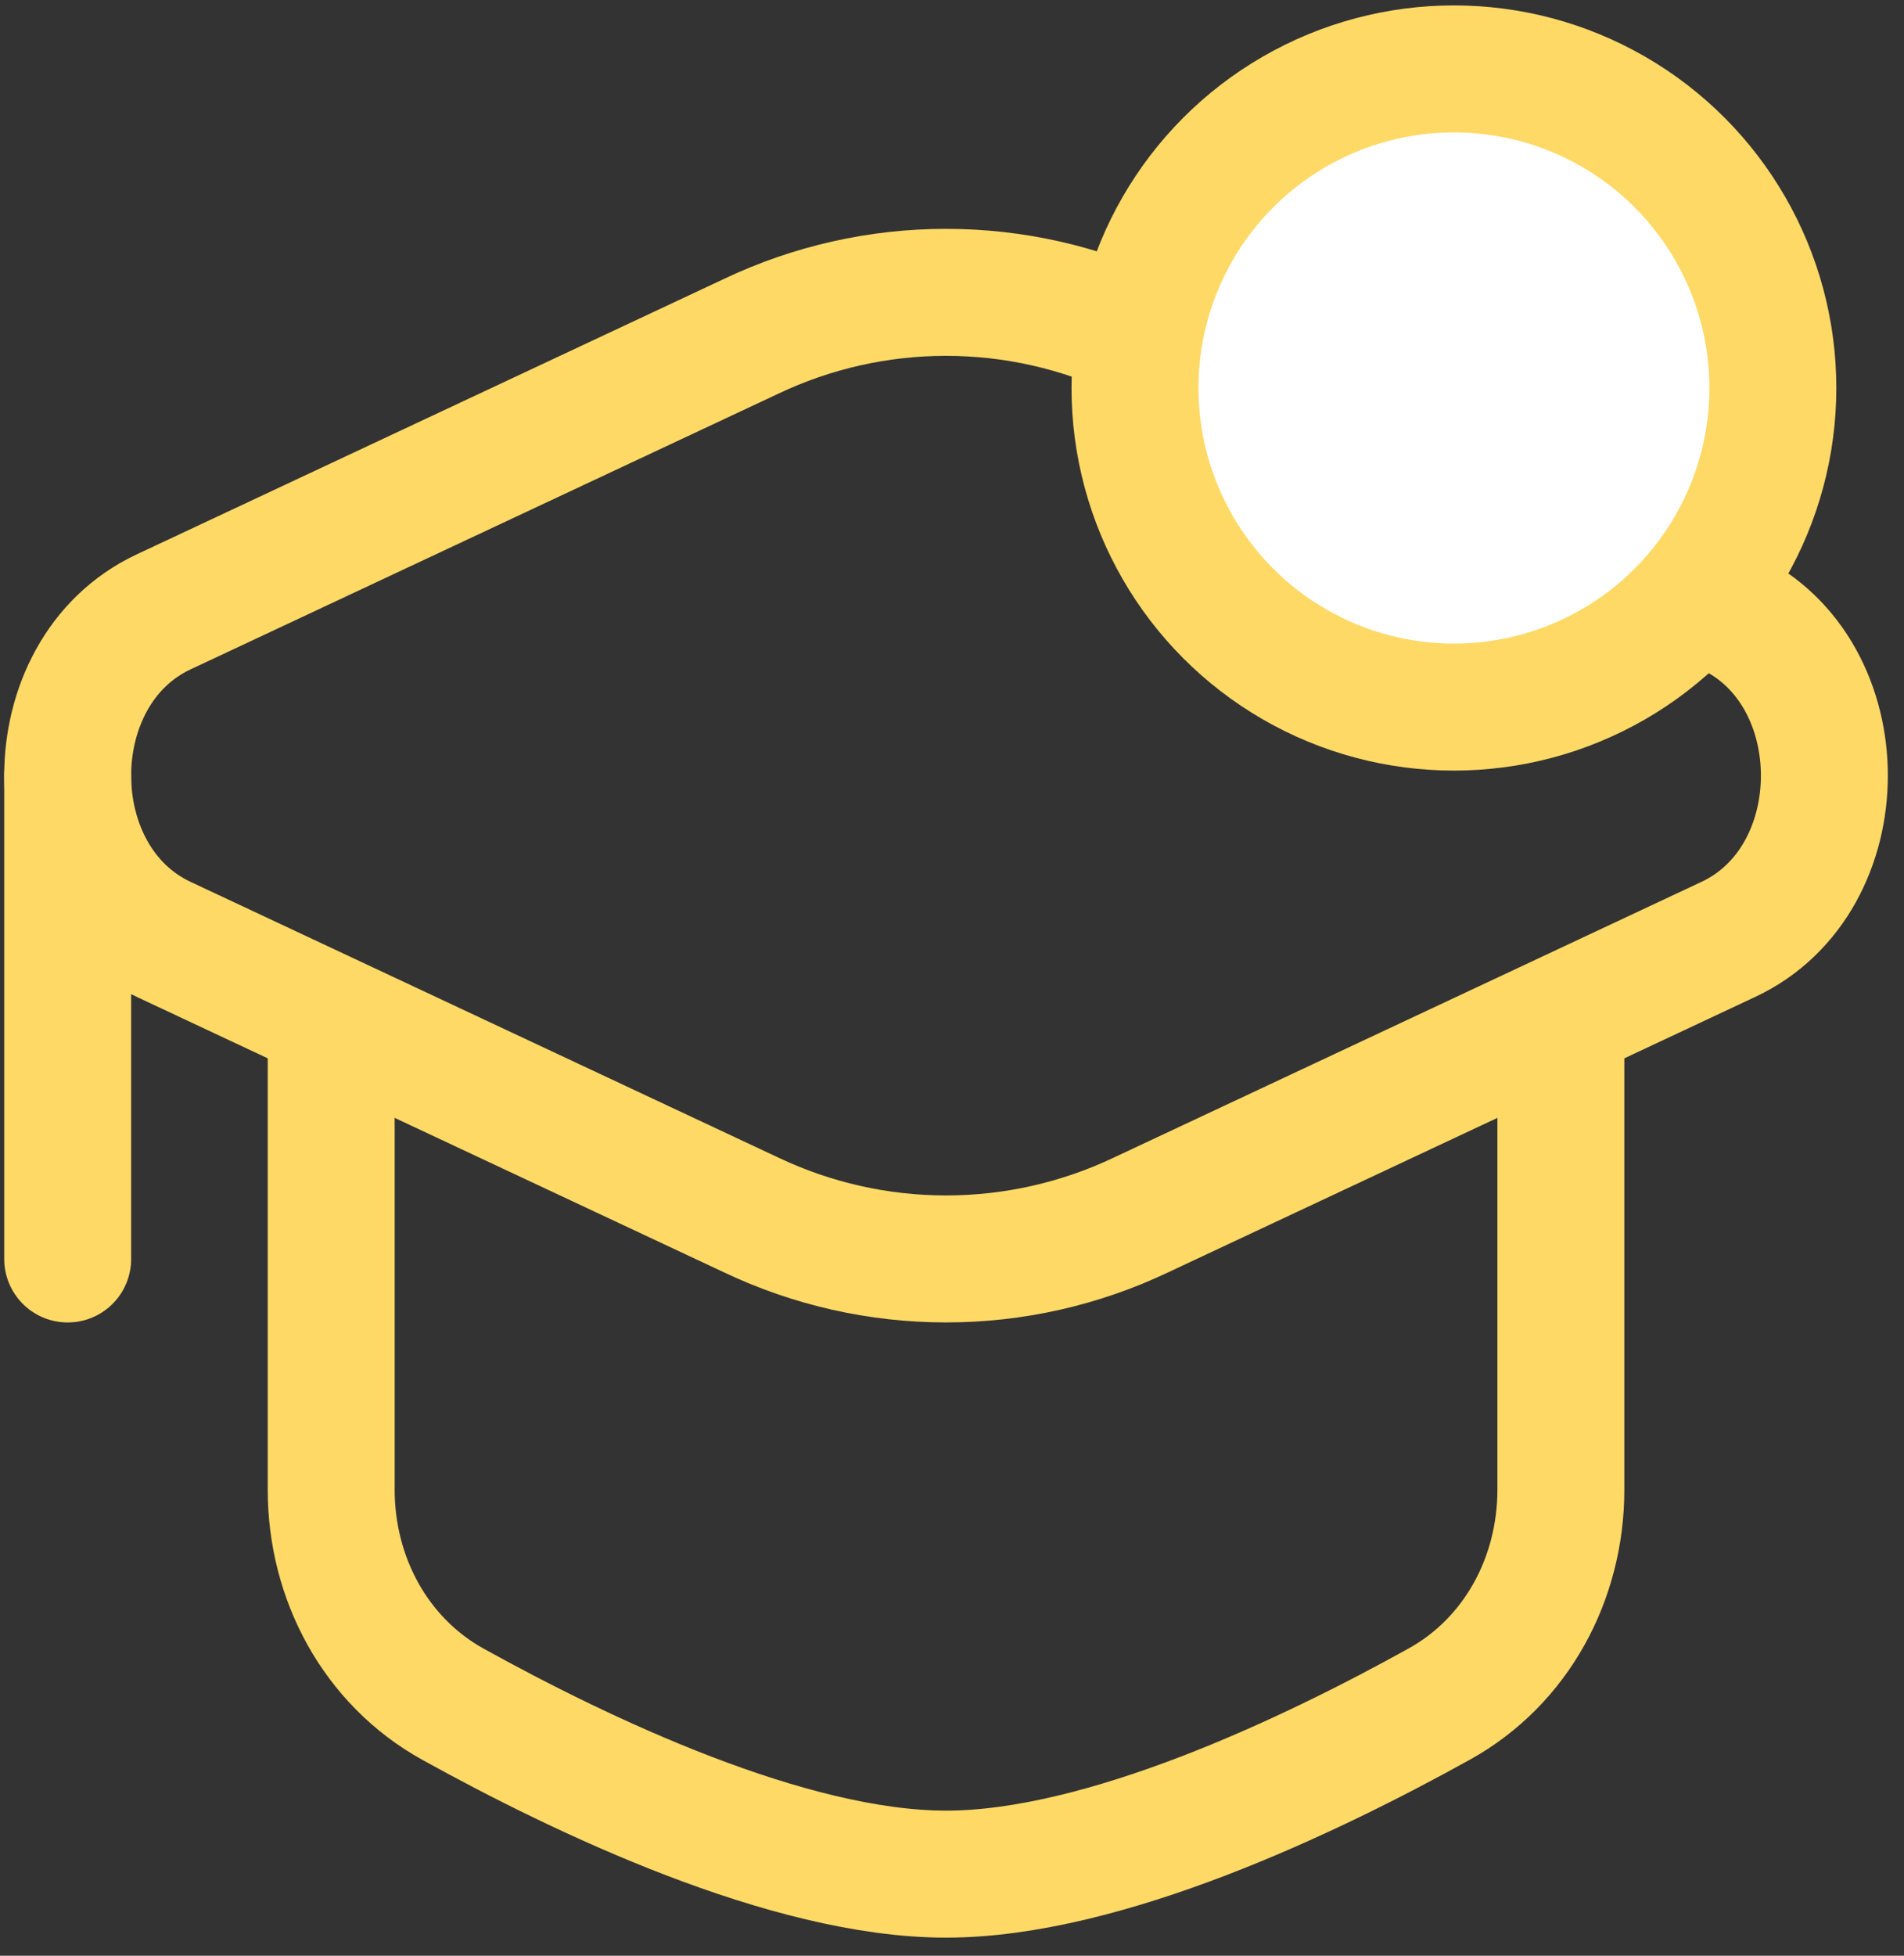 <svg xmlns="http://www.w3.org/2000/svg" width="75" height="77" viewBox="0 0 75 77" fill="none"><rect x="0" y="0" width="75" height="77" fill="#333333" stroke="none"/><path d="M29.594 13.238C31.991 12.1 34.611 11.51 37.265 11.51C39.918 11.51 42.538 12.1 44.935 13.238L68.085 24.091C73.123 26.451 73.123 34.623 68.085 36.983L44.939 47.837C42.541 48.975 39.921 49.566 37.267 49.566C34.612 49.566 31.992 48.975 29.594 47.837L6.444 36.983C1.407 34.623 1.407 26.451 6.444 24.091L29.594 13.238Z" stroke="#FFD966" stroke-width="5"></path><path d="M2.666 30.538V49.567M61.484 40.918V58.65C61.484 62.137 59.744 65.403 56.692 67.092C51.609 69.912 43.479 73.787 37.265 73.787C31.051 73.787 22.92 69.908 17.838 67.095C14.789 65.403 13.046 62.137 13.046 58.653V40.918" stroke="#FFD966" stroke-width="5" stroke-linecap="round"></path><circle cx="57.271" cy="15.276" r="12.563" fill="white" stroke="#FFD966" stroke-width="5"></circle></svg>